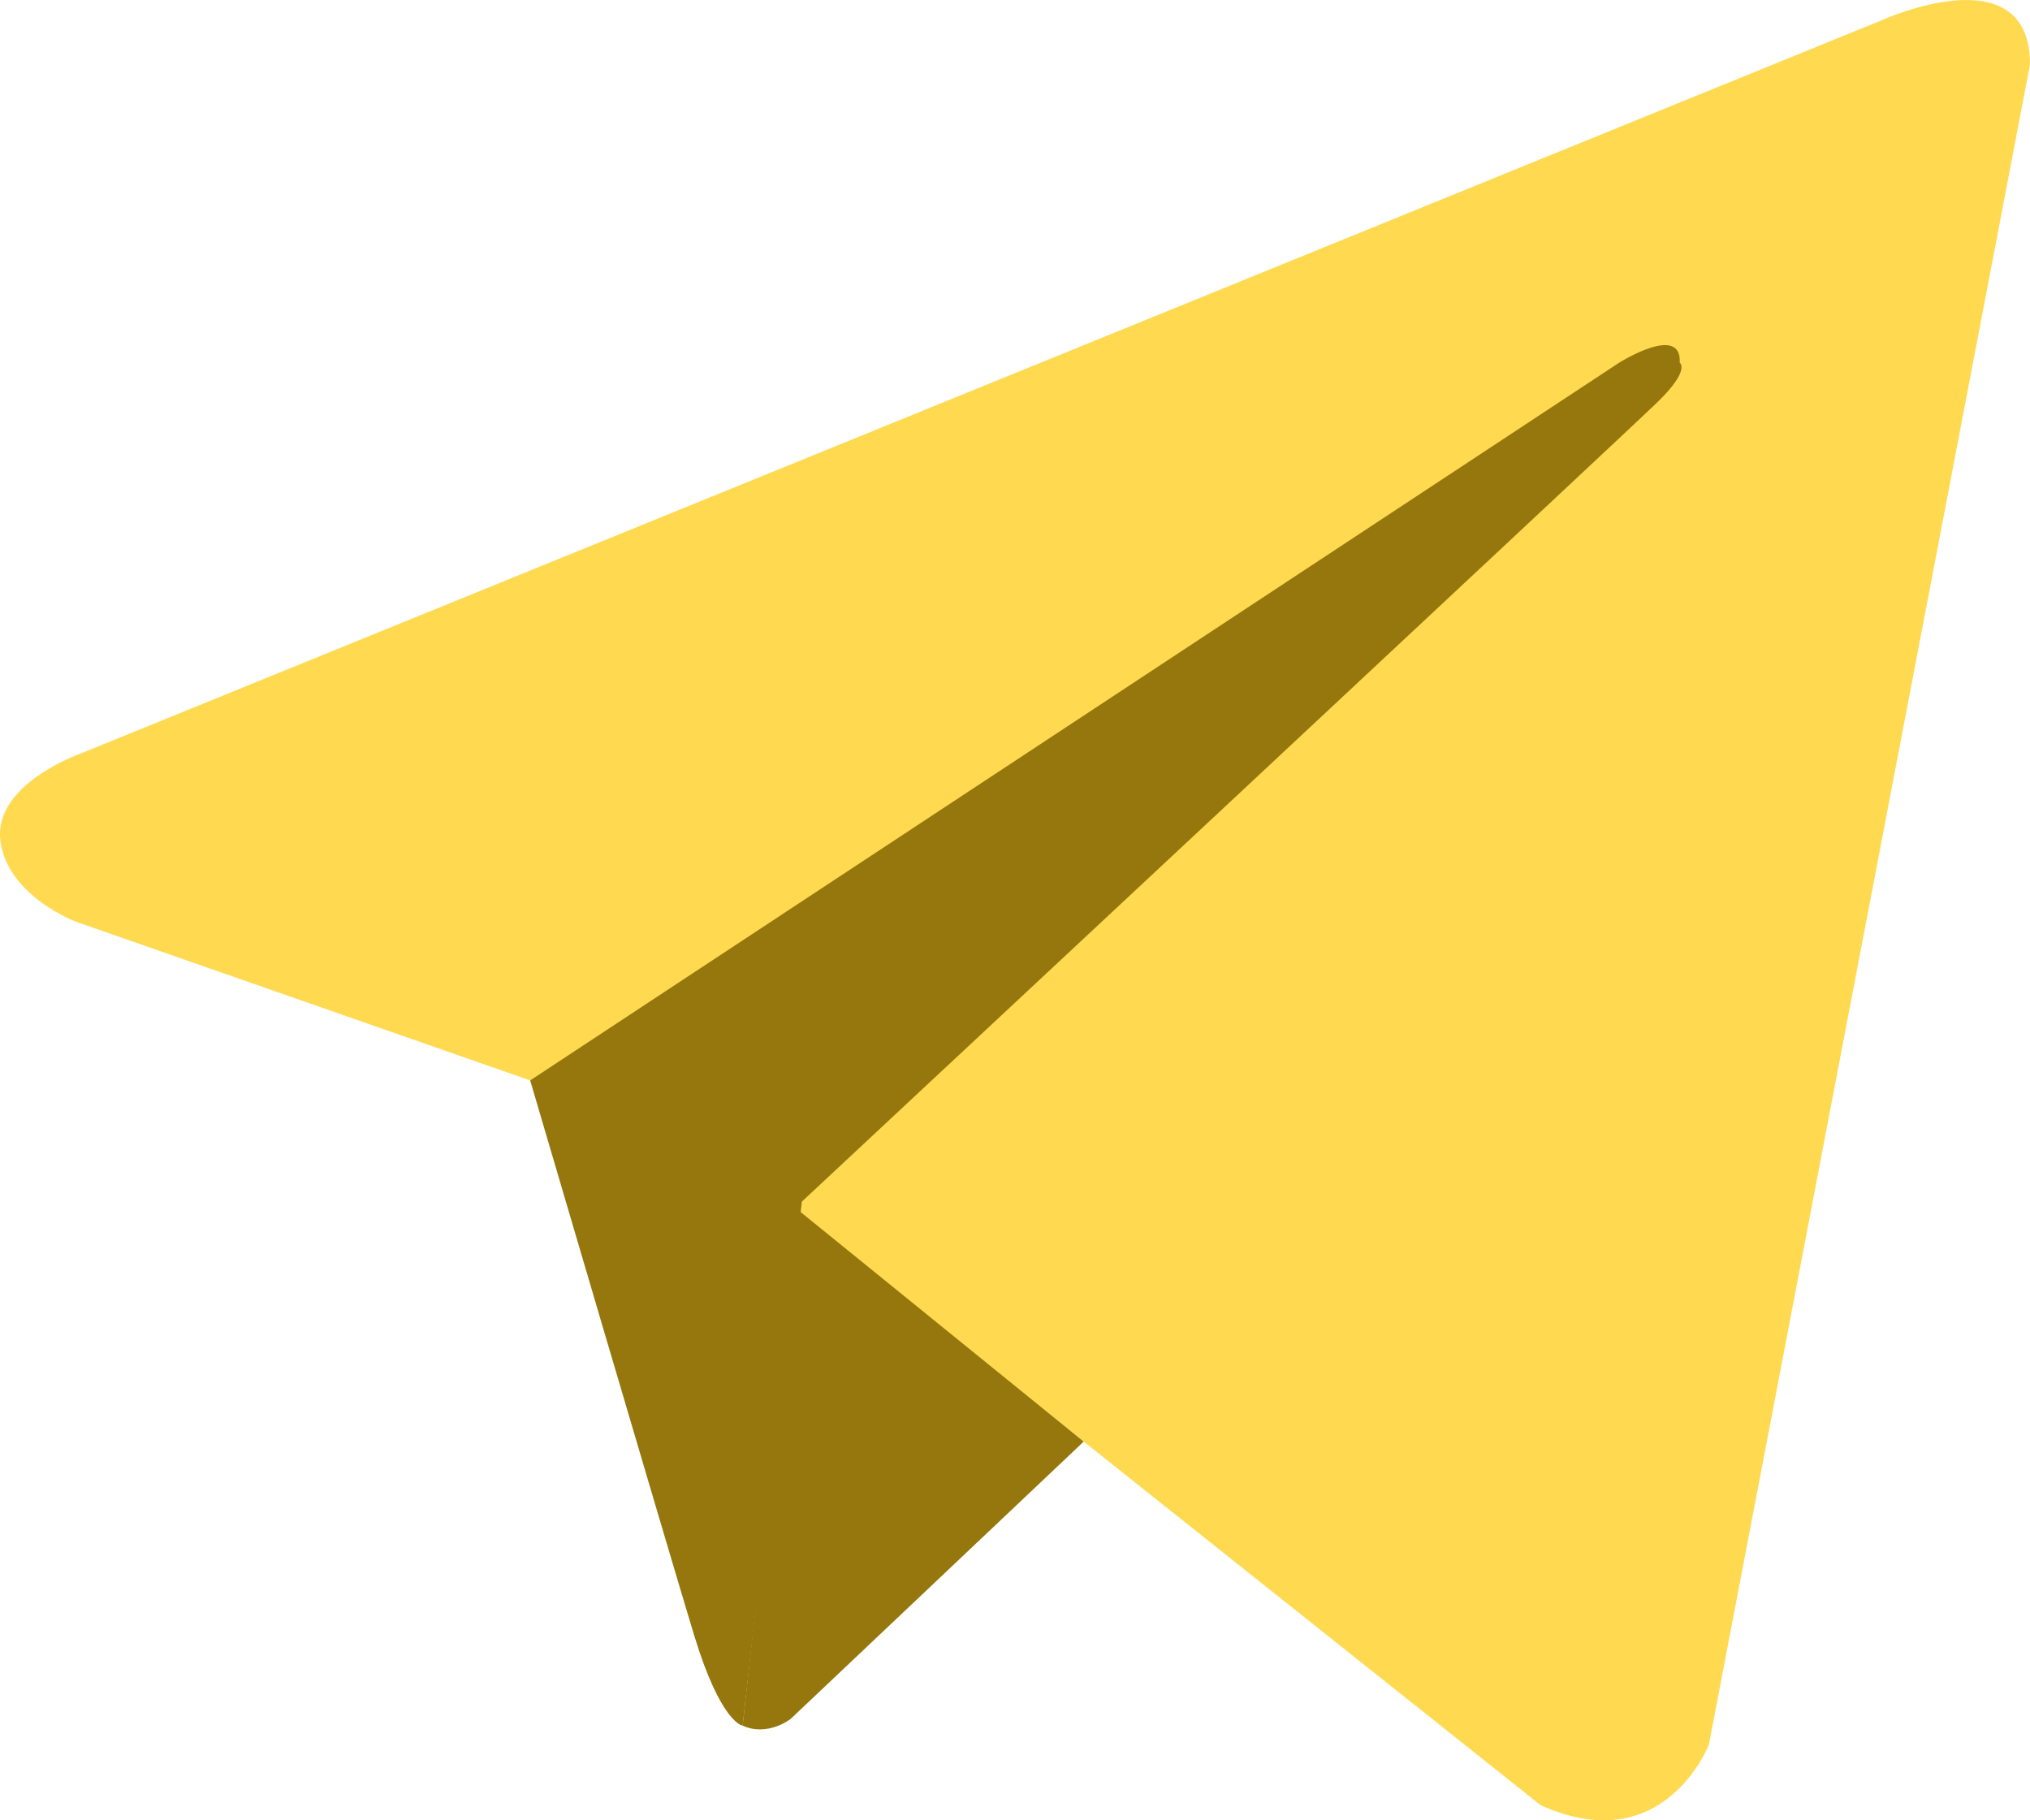 <?xml version="1.0" encoding="UTF-8"?> <svg xmlns="http://www.w3.org/2000/svg" width="29" height="26" viewBox="0 0 29 26" fill="none"> <path d="M29 0.921L24.413 24.918C24.413 24.918 23.772 26.582 22.008 25.783L11.424 17.363L7.575 15.432L1.096 13.169C1.096 13.169 0.102 12.803 0.005 12.004C-0.091 11.206 1.128 10.773 1.128 10.773L26.883 0.289C26.883 0.289 29 -0.676 29 0.921Z" fill="#FFD950"></path> <path d="M10.609 24.648C10.609 24.648 10.3 24.618 9.915 23.353C9.531 22.088 7.574 15.432 7.574 15.432L23.13 5.181C23.13 5.181 24.028 4.615 23.996 5.181C23.996 5.181 24.156 5.281 23.675 5.747C23.194 6.213 11.455 17.163 11.455 17.163" fill="#95770D"></path> <path d="M15.481 20.591L11.295 24.552C11.295 24.552 10.967 24.81 10.609 24.648L11.411 17.291" fill="#95770D"></path> </svg> 